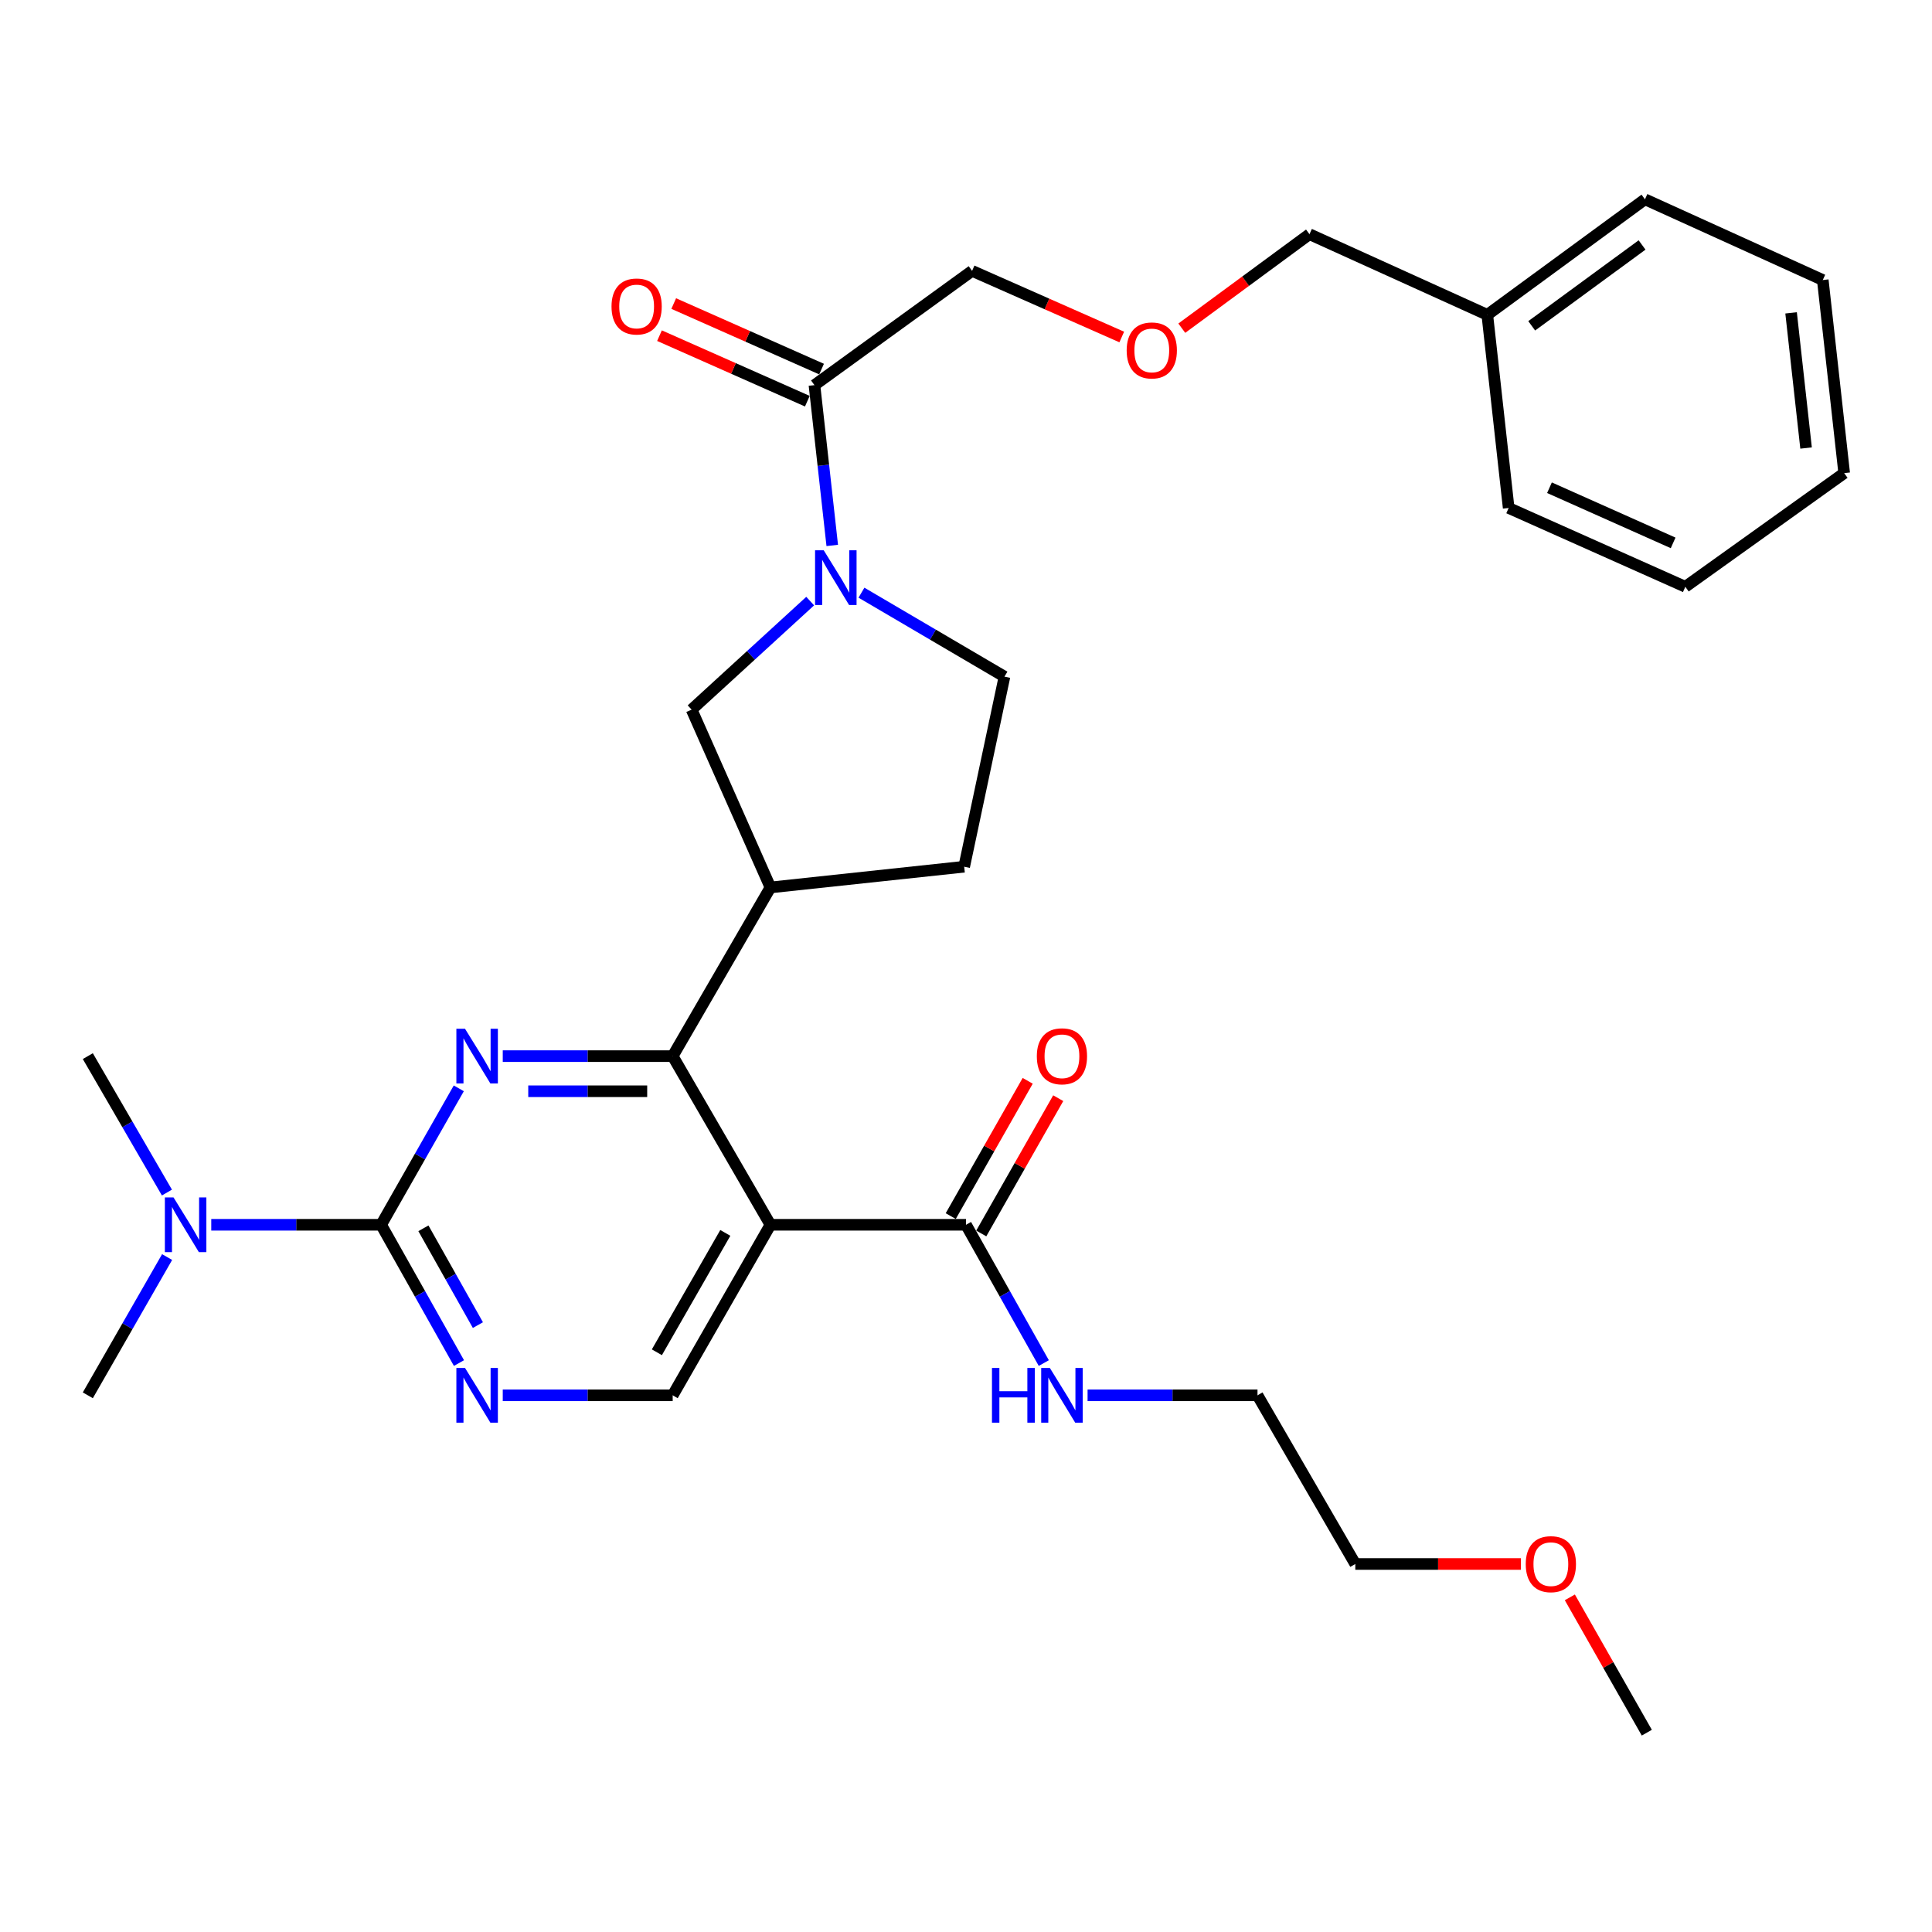 <?xml version='1.0' encoding='iso-8859-1'?>
<svg version='1.1' baseProfile='full'
              xmlns='http://www.w3.org/2000/svg'
                      xmlns:rdkit='http://www.rdkit.org/xml'
                      xmlns:xlink='http://www.w3.org/1999/xlink'
                  xml:space='preserve'
width='1000px' height='1000px' viewBox='0 0 1000 1000'>
<!-- END OF HEADER -->
<rect style='opacity:1.0;fill:#FFFFFF;stroke:none' width='1000' height='1000' x='0' y='0'> </rect>
<path class='bond-0' d='M 260.228,546.652 L 304.203,546.652' style='fill:none;fill-rule:evenodd;stroke:#0000FF;stroke-width:6px;stroke-linecap:butt;stroke-linejoin:miter;stroke-opacity:1' />
<path class='bond-0' d='M 304.203,546.652 L 348.179,546.652' style='fill:none;fill-rule:evenodd;stroke:#000000;stroke-width:6px;stroke-linecap:butt;stroke-linejoin:miter;stroke-opacity:1' />
<path class='bond-0' d='M 273.421,564.828 L 304.203,564.828' style='fill:none;fill-rule:evenodd;stroke:#0000FF;stroke-width:6px;stroke-linecap:butt;stroke-linejoin:miter;stroke-opacity:1' />
<path class='bond-0' d='M 304.203,564.828 L 334.986,564.828' style='fill:none;fill-rule:evenodd;stroke:#000000;stroke-width:6px;stroke-linecap:butt;stroke-linejoin:miter;stroke-opacity:1' />
<path class='bond-2' d='M 237.47,563.323 L 217.373,598.636' style='fill:none;fill-rule:evenodd;stroke:#0000FF;stroke-width:6px;stroke-linecap:butt;stroke-linejoin:miter;stroke-opacity:1' />
<path class='bond-2' d='M 217.373,598.636 L 197.276,633.948' style='fill:none;fill-rule:evenodd;stroke:#000000;stroke-width:6px;stroke-linecap:butt;stroke-linejoin:miter;stroke-opacity:1' />
<path class='bond-1' d='M 348.179,546.652 L 398.779,633.948' style='fill:none;fill-rule:evenodd;stroke:#000000;stroke-width:6px;stroke-linecap:butt;stroke-linejoin:miter;stroke-opacity:1' />
<path class='bond-4' d='M 348.179,546.652 L 398.779,459.346' style='fill:none;fill-rule:evenodd;stroke:#000000;stroke-width:6px;stroke-linecap:butt;stroke-linejoin:miter;stroke-opacity:1' />
<path class='bond-6' d='M 398.779,633.948 L 500,633.948' style='fill:none;fill-rule:evenodd;stroke:#000000;stroke-width:6px;stroke-linecap:butt;stroke-linejoin:miter;stroke-opacity:1' />
<path class='bond-31' d='M 398.779,633.948 L 348.179,722.214' style='fill:none;fill-rule:evenodd;stroke:#000000;stroke-width:6px;stroke-linecap:butt;stroke-linejoin:miter;stroke-opacity:1' />
<path class='bond-31' d='M 375.42,638.148 L 340,699.934' style='fill:none;fill-rule:evenodd;stroke:#000000;stroke-width:6px;stroke-linecap:butt;stroke-linejoin:miter;stroke-opacity:1' />
<path class='bond-5' d='M 197.276,633.948 L 217.419,669.735' style='fill:none;fill-rule:evenodd;stroke:#000000;stroke-width:6px;stroke-linecap:butt;stroke-linejoin:miter;stroke-opacity:1' />
<path class='bond-5' d='M 217.419,669.735 L 237.562,705.522' style='fill:none;fill-rule:evenodd;stroke:#0000FF;stroke-width:6px;stroke-linecap:butt;stroke-linejoin:miter;stroke-opacity:1' />
<path class='bond-5' d='M 219.158,635.769 L 233.258,660.819' style='fill:none;fill-rule:evenodd;stroke:#000000;stroke-width:6px;stroke-linecap:butt;stroke-linejoin:miter;stroke-opacity:1' />
<path class='bond-5' d='M 233.258,660.819 L 247.359,685.87' style='fill:none;fill-rule:evenodd;stroke:#0000FF;stroke-width:6px;stroke-linecap:butt;stroke-linejoin:miter;stroke-opacity:1' />
<path class='bond-10' d='M 197.276,633.948 L 153.311,633.948' style='fill:none;fill-rule:evenodd;stroke:#000000;stroke-width:6px;stroke-linecap:butt;stroke-linejoin:miter;stroke-opacity:1' />
<path class='bond-10' d='M 153.311,633.948 L 109.345,633.948' style='fill:none;fill-rule:evenodd;stroke:#0000FF;stroke-width:6px;stroke-linecap:butt;stroke-linejoin:miter;stroke-opacity:1' />
<path class='bond-3' d='M 419.347,311.129 L 388.665,339.217' style='fill:none;fill-rule:evenodd;stroke:#0000FF;stroke-width:6px;stroke-linecap:butt;stroke-linejoin:miter;stroke-opacity:1' />
<path class='bond-3' d='M 388.665,339.217 L 357.984,367.304' style='fill:none;fill-rule:evenodd;stroke:#000000;stroke-width:6px;stroke-linecap:butt;stroke-linejoin:miter;stroke-opacity:1' />
<path class='bond-8' d='M 430.767,282.316 L 426.164,240.831' style='fill:none;fill-rule:evenodd;stroke:#0000FF;stroke-width:6px;stroke-linecap:butt;stroke-linejoin:miter;stroke-opacity:1' />
<path class='bond-8' d='M 426.164,240.831 L 421.56,199.346' style='fill:none;fill-rule:evenodd;stroke:#000000;stroke-width:6px;stroke-linecap:butt;stroke-linejoin:miter;stroke-opacity:1' />
<path class='bond-32' d='M 445.888,306.772 L 482.9,328.5' style='fill:none;fill-rule:evenodd;stroke:#0000FF;stroke-width:6px;stroke-linecap:butt;stroke-linejoin:miter;stroke-opacity:1' />
<path class='bond-32' d='M 482.9,328.5 L 519.913,350.228' style='fill:none;fill-rule:evenodd;stroke:#000000;stroke-width:6px;stroke-linecap:butt;stroke-linejoin:miter;stroke-opacity:1' />
<path class='bond-9' d='M 398.779,459.346 L 357.984,367.304' style='fill:none;fill-rule:evenodd;stroke:#000000;stroke-width:6px;stroke-linecap:butt;stroke-linejoin:miter;stroke-opacity:1' />
<path class='bond-12' d='M 398.779,459.346 L 499.061,448.612' style='fill:none;fill-rule:evenodd;stroke:#000000;stroke-width:6px;stroke-linecap:butt;stroke-linejoin:miter;stroke-opacity:1' />
<path class='bond-7' d='M 260.228,722.214 L 304.203,722.214' style='fill:none;fill-rule:evenodd;stroke:#0000FF;stroke-width:6px;stroke-linecap:butt;stroke-linejoin:miter;stroke-opacity:1' />
<path class='bond-7' d='M 304.203,722.214 L 348.179,722.214' style='fill:none;fill-rule:evenodd;stroke:#000000;stroke-width:6px;stroke-linecap:butt;stroke-linejoin:miter;stroke-opacity:1' />
<path class='bond-13' d='M 507.899,638.442 L 527.817,603.429' style='fill:none;fill-rule:evenodd;stroke:#000000;stroke-width:6px;stroke-linecap:butt;stroke-linejoin:miter;stroke-opacity:1' />
<path class='bond-13' d='M 527.817,603.429 L 547.736,568.417' style='fill:none;fill-rule:evenodd;stroke:#FF0000;stroke-width:6px;stroke-linecap:butt;stroke-linejoin:miter;stroke-opacity:1' />
<path class='bond-13' d='M 492.101,629.454 L 512.019,594.442' style='fill:none;fill-rule:evenodd;stroke:#000000;stroke-width:6px;stroke-linecap:butt;stroke-linejoin:miter;stroke-opacity:1' />
<path class='bond-13' d='M 512.019,594.442 L 531.937,559.429' style='fill:none;fill-rule:evenodd;stroke:#FF0000;stroke-width:6px;stroke-linecap:butt;stroke-linejoin:miter;stroke-opacity:1' />
<path class='bond-15' d='M 500,633.948 L 520.135,669.735' style='fill:none;fill-rule:evenodd;stroke:#000000;stroke-width:6px;stroke-linecap:butt;stroke-linejoin:miter;stroke-opacity:1' />
<path class='bond-15' d='M 520.135,669.735 L 540.27,705.522' style='fill:none;fill-rule:evenodd;stroke:#0000FF;stroke-width:6px;stroke-linecap:butt;stroke-linejoin:miter;stroke-opacity:1' />
<path class='bond-14' d='M 425.242,191.038 L 386.98,174.079' style='fill:none;fill-rule:evenodd;stroke:#000000;stroke-width:6px;stroke-linecap:butt;stroke-linejoin:miter;stroke-opacity:1' />
<path class='bond-14' d='M 386.98,174.079 L 348.717,157.12' style='fill:none;fill-rule:evenodd;stroke:#FF0000;stroke-width:6px;stroke-linecap:butt;stroke-linejoin:miter;stroke-opacity:1' />
<path class='bond-14' d='M 417.877,207.655 L 379.615,190.696' style='fill:none;fill-rule:evenodd;stroke:#000000;stroke-width:6px;stroke-linecap:butt;stroke-linejoin:miter;stroke-opacity:1' />
<path class='bond-14' d='M 379.615,190.696 L 341.352,173.737' style='fill:none;fill-rule:evenodd;stroke:#FF0000;stroke-width:6px;stroke-linecap:butt;stroke-linejoin:miter;stroke-opacity:1' />
<path class='bond-17' d='M 421.56,199.346 L 503.151,140.203' style='fill:none;fill-rule:evenodd;stroke:#000000;stroke-width:6px;stroke-linecap:butt;stroke-linejoin:miter;stroke-opacity:1' />
<path class='bond-20' d='M 86.401,617.265 L 65.928,581.959' style='fill:none;fill-rule:evenodd;stroke:#0000FF;stroke-width:6px;stroke-linecap:butt;stroke-linejoin:miter;stroke-opacity:1' />
<path class='bond-20' d='M 65.928,581.959 L 45.455,546.652' style='fill:none;fill-rule:evenodd;stroke:#000000;stroke-width:6px;stroke-linecap:butt;stroke-linejoin:miter;stroke-opacity:1' />
<path class='bond-21' d='M 86.496,650.652 L 65.975,686.433' style='fill:none;fill-rule:evenodd;stroke:#0000FF;stroke-width:6px;stroke-linecap:butt;stroke-linejoin:miter;stroke-opacity:1' />
<path class='bond-21' d='M 65.975,686.433 L 45.455,722.214' style='fill:none;fill-rule:evenodd;stroke:#000000;stroke-width:6px;stroke-linecap:butt;stroke-linejoin:miter;stroke-opacity:1' />
<path class='bond-11' d='M 519.913,350.228 L 499.061,448.612' style='fill:none;fill-rule:evenodd;stroke:#000000;stroke-width:6px;stroke-linecap:butt;stroke-linejoin:miter;stroke-opacity:1' />
<path class='bond-23' d='M 562.932,722.214 L 606.907,722.214' style='fill:none;fill-rule:evenodd;stroke:#0000FF;stroke-width:6px;stroke-linecap:butt;stroke-linejoin:miter;stroke-opacity:1' />
<path class='bond-23' d='M 606.907,722.214 L 650.882,722.214' style='fill:none;fill-rule:evenodd;stroke:#000000;stroke-width:6px;stroke-linecap:butt;stroke-linejoin:miter;stroke-opacity:1' />
<path class='bond-16' d='M 580.62,174.434 L 541.885,157.318' style='fill:none;fill-rule:evenodd;stroke:#FF0000;stroke-width:6px;stroke-linecap:butt;stroke-linejoin:miter;stroke-opacity:1' />
<path class='bond-16' d='M 541.885,157.318 L 503.151,140.203' style='fill:none;fill-rule:evenodd;stroke:#000000;stroke-width:6px;stroke-linecap:butt;stroke-linejoin:miter;stroke-opacity:1' />
<path class='bond-22' d='M 611.696,169.867 L 644.739,145.543' style='fill:none;fill-rule:evenodd;stroke:#FF0000;stroke-width:6px;stroke-linecap:butt;stroke-linejoin:miter;stroke-opacity:1' />
<path class='bond-22' d='M 644.739,145.543 L 677.783,121.219' style='fill:none;fill-rule:evenodd;stroke:#000000;stroke-width:6px;stroke-linecap:butt;stroke-linejoin:miter;stroke-opacity:1' />
<path class='bond-18' d='M 769.825,162.953 L 677.783,121.219' style='fill:none;fill-rule:evenodd;stroke:#000000;stroke-width:6px;stroke-linecap:butt;stroke-linejoin:miter;stroke-opacity:1' />
<path class='bond-25' d='M 769.825,162.953 L 851.426,103.164' style='fill:none;fill-rule:evenodd;stroke:#000000;stroke-width:6px;stroke-linecap:butt;stroke-linejoin:miter;stroke-opacity:1' />
<path class='bond-25' d='M 792.808,168.647 L 849.929,126.794' style='fill:none;fill-rule:evenodd;stroke:#000000;stroke-width:6px;stroke-linecap:butt;stroke-linejoin:miter;stroke-opacity:1' />
<path class='bond-26' d='M 769.825,162.953 L 780.882,262.922' style='fill:none;fill-rule:evenodd;stroke:#000000;stroke-width:6px;stroke-linecap:butt;stroke-linejoin:miter;stroke-opacity:1' />
<path class='bond-19' d='M 787.193,809.52 L 744.348,809.52' style='fill:none;fill-rule:evenodd;stroke:#FF0000;stroke-width:6px;stroke-linecap:butt;stroke-linejoin:miter;stroke-opacity:1' />
<path class='bond-19' d='M 744.348,809.52 L 701.503,809.52' style='fill:none;fill-rule:evenodd;stroke:#000000;stroke-width:6px;stroke-linecap:butt;stroke-linejoin:miter;stroke-opacity:1' />
<path class='bond-27' d='M 812.547,826.791 L 832.466,861.814' style='fill:none;fill-rule:evenodd;stroke:#FF0000;stroke-width:6px;stroke-linecap:butt;stroke-linejoin:miter;stroke-opacity:1' />
<path class='bond-27' d='M 832.466,861.814 L 852.385,896.836' style='fill:none;fill-rule:evenodd;stroke:#000000;stroke-width:6px;stroke-linecap:butt;stroke-linejoin:miter;stroke-opacity:1' />
<path class='bond-24' d='M 650.882,722.214 L 701.503,809.52' style='fill:none;fill-rule:evenodd;stroke:#000000;stroke-width:6px;stroke-linecap:butt;stroke-linejoin:miter;stroke-opacity:1' />
<path class='bond-28' d='M 851.426,103.164 L 943.468,144.939' style='fill:none;fill-rule:evenodd;stroke:#000000;stroke-width:6px;stroke-linecap:butt;stroke-linejoin:miter;stroke-opacity:1' />
<path class='bond-29' d='M 780.882,262.922 L 872.319,303.718' style='fill:none;fill-rule:evenodd;stroke:#000000;stroke-width:6px;stroke-linecap:butt;stroke-linejoin:miter;stroke-opacity:1' />
<path class='bond-29' d='M 802.004,252.443 L 866.009,280.999' style='fill:none;fill-rule:evenodd;stroke:#000000;stroke-width:6px;stroke-linecap:butt;stroke-linejoin:miter;stroke-opacity:1' />
<path class='bond-33' d='M 943.468,144.939 L 954.545,244.887' style='fill:none;fill-rule:evenodd;stroke:#000000;stroke-width:6px;stroke-linecap:butt;stroke-linejoin:miter;stroke-opacity:1' />
<path class='bond-33' d='M 927.064,161.933 L 934.818,231.897' style='fill:none;fill-rule:evenodd;stroke:#000000;stroke-width:6px;stroke-linecap:butt;stroke-linejoin:miter;stroke-opacity:1' />
<path class='bond-30' d='M 872.319,303.718 L 954.545,244.887' style='fill:none;fill-rule:evenodd;stroke:#000000;stroke-width:6px;stroke-linecap:butt;stroke-linejoin:miter;stroke-opacity:1' />
<path  class='atom-0' d='M 240.698 532.492
L 249.978 547.492
Q 250.898 548.972, 252.378 551.652
Q 253.858 554.332, 253.938 554.492
L 253.938 532.492
L 257.698 532.492
L 257.698 560.812
L 253.818 560.812
L 243.858 544.412
Q 242.698 542.492, 241.458 540.292
Q 240.258 538.092, 239.898 537.412
L 239.898 560.812
L 236.218 560.812
L 236.218 532.492
L 240.698 532.492
' fill='#0000FF'/>
<path  class='atom-4' d='M 426.357 284.822
L 435.637 299.822
Q 436.557 301.302, 438.037 303.982
Q 439.517 306.662, 439.597 306.822
L 439.597 284.822
L 443.357 284.822
L 443.357 313.142
L 439.477 313.142
L 429.517 296.742
Q 428.357 294.822, 427.117 292.622
Q 425.917 290.422, 425.557 289.742
L 425.557 313.142
L 421.877 313.142
L 421.877 284.822
L 426.357 284.822
' fill='#0000FF'/>
<path  class='atom-6' d='M 240.698 708.054
L 249.978 723.054
Q 250.898 724.534, 252.378 727.214
Q 253.858 729.894, 253.938 730.054
L 253.938 708.054
L 257.698 708.054
L 257.698 736.374
L 253.818 736.374
L 243.858 719.974
Q 242.698 718.054, 241.458 715.854
Q 240.258 713.654, 239.898 712.974
L 239.898 736.374
L 236.218 736.374
L 236.218 708.054
L 240.698 708.054
' fill='#0000FF'/>
<path  class='atom-11' d='M 89.815 619.788
L 99.095 634.788
Q 100.015 636.268, 101.495 638.948
Q 102.975 641.628, 103.055 641.788
L 103.055 619.788
L 106.815 619.788
L 106.815 648.108
L 102.935 648.108
L 92.975 631.708
Q 91.815 629.788, 90.575 627.588
Q 89.375 625.388, 89.015 624.708
L 89.015 648.108
L 85.335 648.108
L 85.335 619.788
L 89.815 619.788
' fill='#0000FF'/>
<path  class='atom-14' d='M 536.661 546.732
Q 536.661 539.932, 540.021 536.132
Q 543.381 532.332, 549.661 532.332
Q 555.941 532.332, 559.301 536.132
Q 562.661 539.932, 562.661 546.732
Q 562.661 553.612, 559.261 557.532
Q 555.861 561.412, 549.661 561.412
Q 543.421 561.412, 540.021 557.532
Q 536.661 553.652, 536.661 546.732
M 549.661 558.212
Q 553.981 558.212, 556.301 555.332
Q 558.661 552.412, 558.661 546.732
Q 558.661 541.172, 556.301 538.372
Q 553.981 535.532, 549.661 535.532
Q 545.341 535.532, 542.981 538.332
Q 540.661 541.132, 540.661 546.732
Q 540.661 552.452, 542.981 555.332
Q 545.341 558.212, 549.661 558.212
' fill='#FF0000'/>
<path  class='atom-15' d='M 316.518 158.631
Q 316.518 151.831, 319.878 148.031
Q 323.238 144.231, 329.518 144.231
Q 335.798 144.231, 339.158 148.031
Q 342.518 151.831, 342.518 158.631
Q 342.518 165.511, 339.118 169.431
Q 335.718 173.311, 329.518 173.311
Q 323.278 173.311, 319.878 169.431
Q 316.518 165.551, 316.518 158.631
M 329.518 170.111
Q 333.838 170.111, 336.158 167.231
Q 338.518 164.311, 338.518 158.631
Q 338.518 153.071, 336.158 150.271
Q 333.838 147.431, 329.518 147.431
Q 325.198 147.431, 322.838 150.231
Q 320.518 153.031, 320.518 158.631
Q 320.518 164.351, 322.838 167.231
Q 325.198 170.111, 329.518 170.111
' fill='#FF0000'/>
<path  class='atom-16' d='M 513.441 708.054
L 517.281 708.054
L 517.281 720.094
L 531.761 720.094
L 531.761 708.054
L 535.601 708.054
L 535.601 736.374
L 531.761 736.374
L 531.761 723.294
L 517.281 723.294
L 517.281 736.374
L 513.441 736.374
L 513.441 708.054
' fill='#0000FF'/>
<path  class='atom-16' d='M 543.401 708.054
L 552.681 723.054
Q 553.601 724.534, 555.081 727.214
Q 556.561 729.894, 556.641 730.054
L 556.641 708.054
L 560.401 708.054
L 560.401 736.374
L 556.521 736.374
L 546.561 719.974
Q 545.401 718.054, 544.161 715.854
Q 542.961 713.654, 542.601 712.974
L 542.601 736.374
L 538.921 736.374
L 538.921 708.054
L 543.401 708.054
' fill='#0000FF'/>
<path  class='atom-17' d='M 583.162 181.381
Q 583.162 174.581, 586.522 170.781
Q 589.882 166.981, 596.162 166.981
Q 602.442 166.981, 605.802 170.781
Q 609.162 174.581, 609.162 181.381
Q 609.162 188.261, 605.762 192.181
Q 602.362 196.061, 596.162 196.061
Q 589.922 196.061, 586.522 192.181
Q 583.162 188.301, 583.162 181.381
M 596.162 192.861
Q 600.482 192.861, 602.802 189.981
Q 605.162 187.061, 605.162 181.381
Q 605.162 175.821, 602.802 173.021
Q 600.482 170.181, 596.162 170.181
Q 591.842 170.181, 589.482 172.981
Q 587.162 175.781, 587.162 181.381
Q 587.162 187.101, 589.482 189.981
Q 591.842 192.861, 596.162 192.861
' fill='#FF0000'/>
<path  class='atom-20' d='M 789.724 809.6
Q 789.724 802.8, 793.084 799
Q 796.444 795.2, 802.724 795.2
Q 809.004 795.2, 812.364 799
Q 815.724 802.8, 815.724 809.6
Q 815.724 816.48, 812.324 820.4
Q 808.924 824.28, 802.724 824.28
Q 796.484 824.28, 793.084 820.4
Q 789.724 816.52, 789.724 809.6
M 802.724 821.08
Q 807.044 821.08, 809.364 818.2
Q 811.724 815.28, 811.724 809.6
Q 811.724 804.04, 809.364 801.24
Q 807.044 798.4, 802.724 798.4
Q 798.404 798.4, 796.044 801.2
Q 793.724 804, 793.724 809.6
Q 793.724 815.32, 796.044 818.2
Q 798.404 821.08, 802.724 821.08
' fill='#FF0000'/>
</svg>
